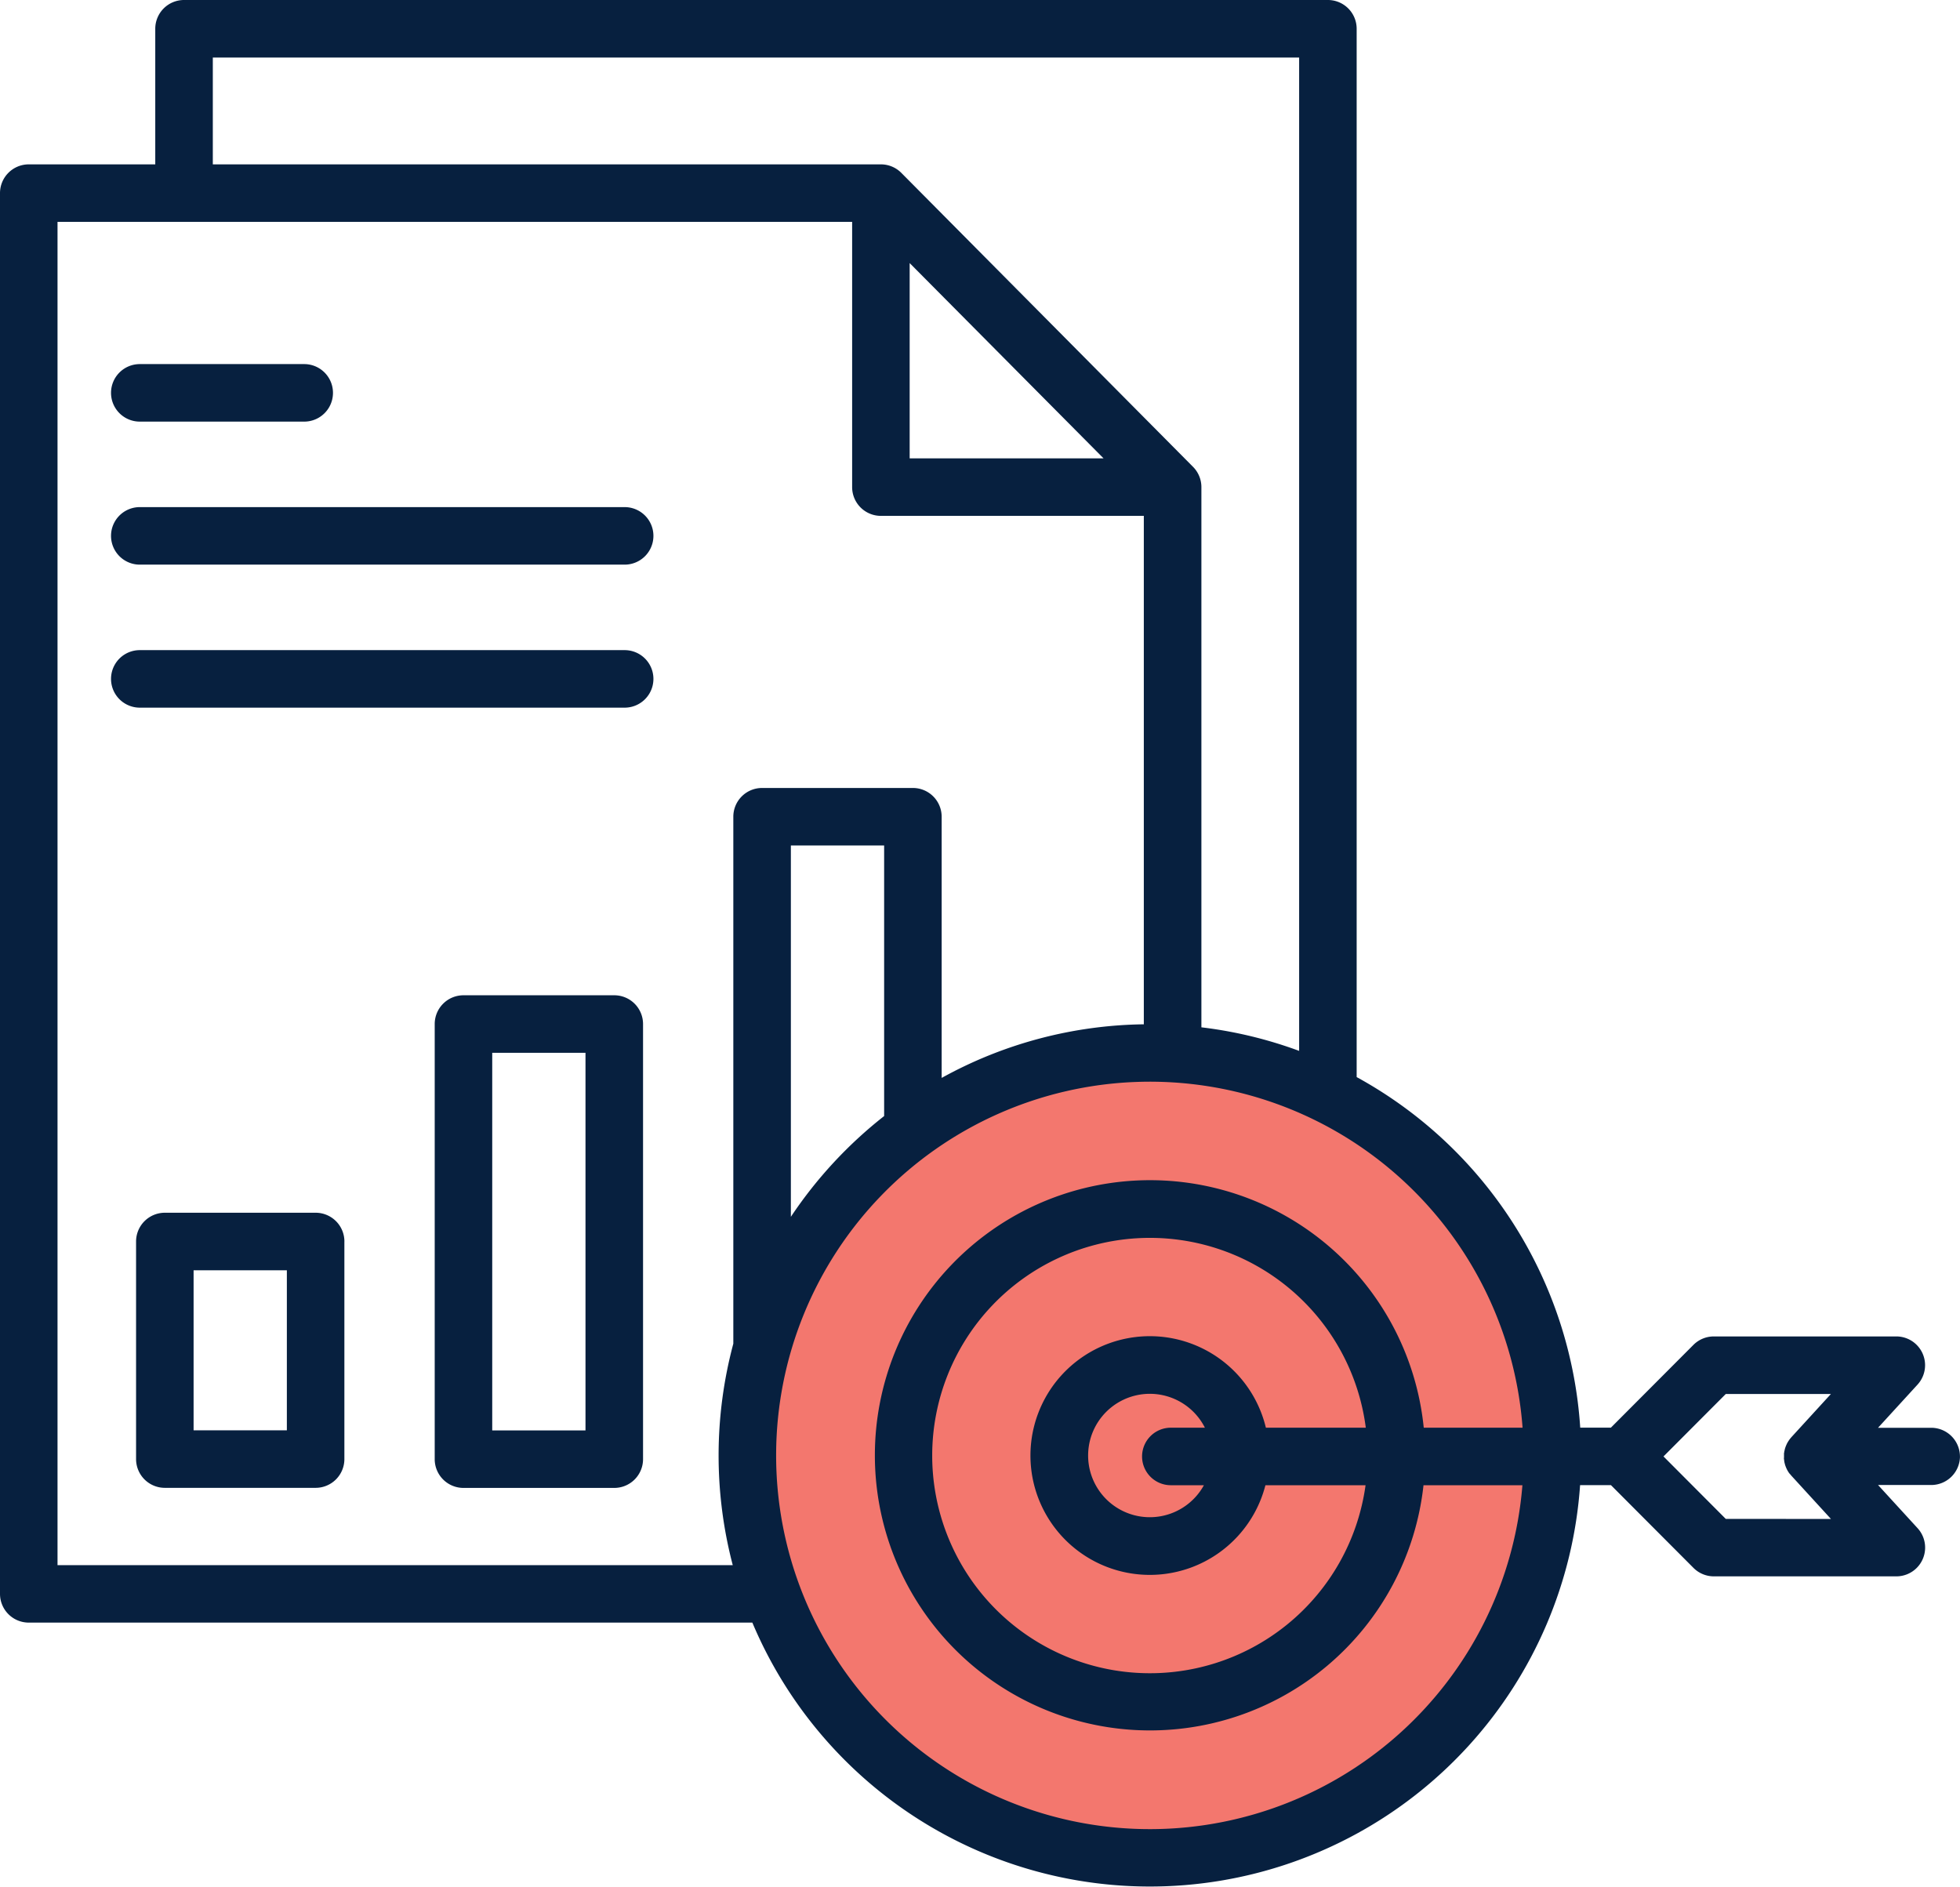 <svg xmlns="http://www.w3.org/2000/svg" width="72.713" height="70" viewBox="0 0 72.713 70">
  <g id="Group_5039" data-name="Group 5039" transform="translate(-374 -11698.022)">
    <circle id="Ellipse_1051" data-name="Ellipse 1051" cx="14.5" cy="14.5" r="14.5" transform="translate(402 11737)" fill="#f3776e"/>
    <path id="goal" d="M4.619,24.615a1.067,1.067,0,0,1,1.067-1.067h6.1a1.067,1.067,0,1,1,0,2.134h-6.1a1.067,1.067,0,0,1-1.067-1.067Zm19.055,4.239H5.686a1.067,1.067,0,1,0,0,2.134H23.674a1.067,1.067,0,1,0,0-2.134Zm0,5.306H5.686a1.067,1.067,0,0,0,0,2.134H23.674a1.067,1.067,0,1,0,0-2.134Zm.682,13.871V64.175a1.067,1.067,0,0,1-1.067,1.067H17.694a1.067,1.067,0,0,1-1.067-1.067V48.032a1.067,1.067,0,0,1,1.067-1.067h5.595A1.067,1.067,0,0,1,24.356,48.032ZM22.221,49.1h-3.46V63.108h3.46Zm-8.945,7v8.072a1.067,1.067,0,0,1-1.067,1.067H6.615a1.067,1.067,0,0,1-1.067-1.067V56.1a1.067,1.067,0,0,1,1.067-1.067H12.21A1.067,1.067,0,0,1,13.277,56.1Zm-2.134,1.067H7.682v5.937h3.46Zm62.07,6.9a1.067,1.067,0,0,1-1.067,1.067H70.173l1.465,1.6a1.067,1.067,0,0,1-.786,1.789h-6.77a1.067,1.067,0,0,1-.756-.313l-3.062-3.071H59.119a16,16,0,0,1-30.708,5.1H1.567A1.067,1.067,0,0,1,.5,69.175V17.205a1.067,1.067,0,0,1,1.067-1.067H6.26V11.107A1.067,1.067,0,0,1,7.328,10.04H49.763a1.067,1.067,0,0,1,1.067,1.067V50a16.021,16.021,0,0,1,8.294,13.006h1.138l3.062-3.071a1.067,1.067,0,0,1,.756-.313h6.77a1.067,1.067,0,0,1,.786,1.789l-1.464,1.6h1.972a1.067,1.067,0,0,1,1.067,1.067ZM8.395,16.138H33.18a1.067,1.067,0,0,1,.758.316L44.76,27.36a1.067,1.067,0,0,1,.31.752V48.154a15.871,15.871,0,0,1,3.626.874V12.174H8.395ZM34.247,27.045H41.44L34.247,19.8ZM27.684,68.107a16.028,16.028,0,0,1,.021-8.216V40.341a1.067,1.067,0,0,1,1.067-1.067h5.595a1.067,1.067,0,0,1,1.067,1.067v9.69a15.9,15.9,0,0,1,7.5-1.989V29.179H33.18a1.067,1.067,0,0,1-1.067-1.067v-9.84H2.634V68.107Zm5.616-26.7H29.84V55.184a16.131,16.131,0,0,1,3.46-3.738ZM56.98,65.142H53.31a10.207,10.207,0,1,1,.009-2.134h3.666a13.865,13.865,0,1,0-.006,2.134Zm-5.811-2.134a8.076,8.076,0,1,0-.009,2.134H47.445a4.428,4.428,0,1,1,.017-2.134Zm-8.3,1.067a1.067,1.067,0,0,1,1.067-1.067H45.2a2.289,2.289,0,1,0-.037,2.134H43.937a1.067,1.067,0,0,1-1.068-1.067Zm25.556,2.318-1.464-1.6-.016-.019-.036-.043L66.88,64.7c-.009-.013-.021-.029-.031-.045s-.017-.027-.025-.041-.018-.03-.026-.046-.014-.029-.021-.044-.014-.032-.021-.049-.011-.03-.017-.045-.012-.033-.017-.051-.008-.031-.012-.047-.009-.034-.012-.051-.006-.036-.008-.054,0-.031-.006-.046,0-.059,0-.089v-.027c0-.029,0-.059,0-.089s0-.031.006-.046,0-.036.008-.054.008-.034.012-.051.008-.032.012-.047.011-.034.017-.051.011-.03.017-.045.014-.033.021-.049.014-.028.021-.044.017-.031.026-.046l.025-.041.031-.045c.011-.015.018-.025.028-.038l.036-.043.016-.019,1.464-1.6h-3.9l-2.311,2.317,2.311,2.318Z" transform="translate(373.5 11687.982)" fill="#07203f"/>
  </g>
</svg>
